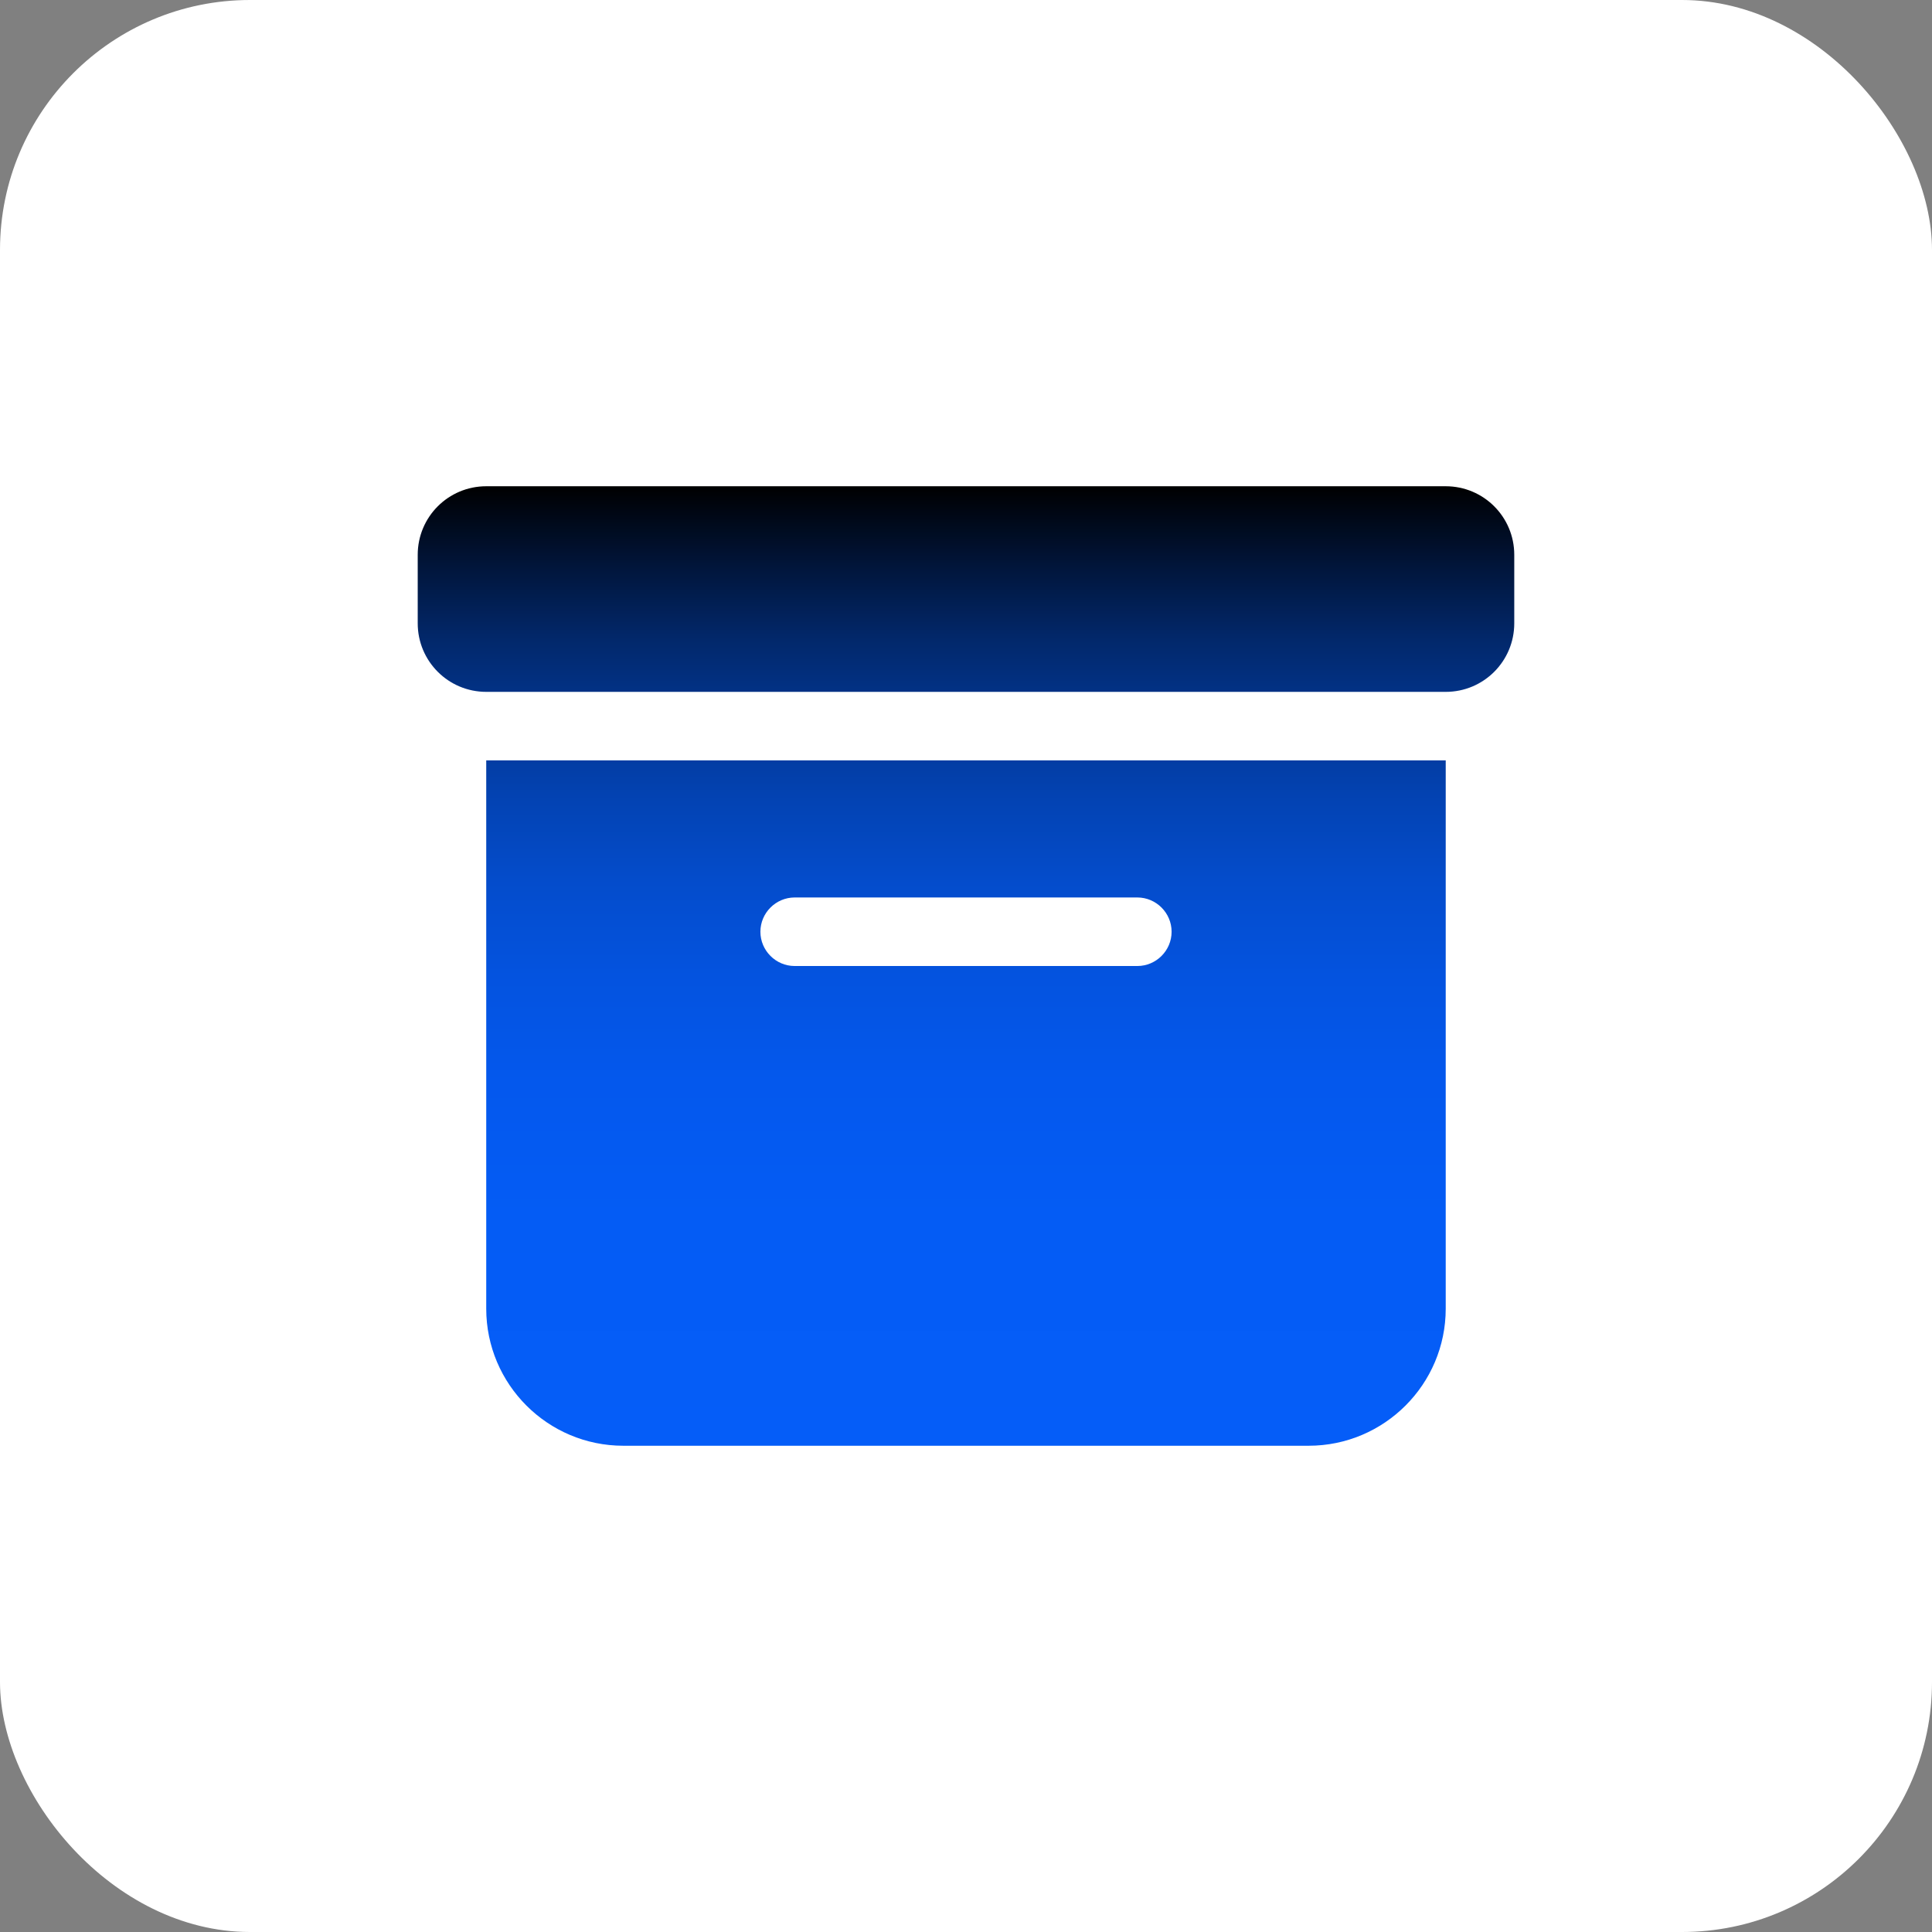 <?xml version="1.0" encoding="UTF-8"?>
<svg id="Layer_2" data-name="Layer 2" xmlns="http://www.w3.org/2000/svg" xmlns:xlink="http://www.w3.org/1999/xlink" viewBox="0 0 850.19 850.19">
  <rect x="0" y="0" width="850.19" height="850.19" fill="#808080" stroke="none"/>
  <defs>
    <style>
      .cls-1 {
        fill: url(#linear-gradient);
      }

      .cls-1, .cls-2 {
        stroke-width: 0px;
      }

      .cls-2 {
        fill: #fff;
      }
    </style>
    <linearGradient id="linear-gradient" x1="425.1" y1="636.21" x2="425.1" y2="213.98" gradientUnits="userSpaceOnUse">
      <stop offset="0" stop-color="#055df8"/>
      <stop offset=".24" stop-color="#045cf5"/>
      <stop offset=".38" stop-color="#0458ed"/>
      <stop offset=".49" stop-color="#0453df"/>
      <stop offset=".59" stop-color="#044ccb"/>
      <stop offset=".68" stop-color="#0342b1"/>
      <stop offset=".76" stop-color="#023691"/>
      <stop offset=".84" stop-color="#02286b"/>
      <stop offset=".91" stop-color="#01173f"/>
      <stop offset=".98" stop-color="#00050f"/>
      <stop offset="1" stop-color="#000"/>
    </linearGradient>
  </defs>
  <g id="Capa_3" data-name="Capa 3">
    <g>
      <rect class="cls-2" width="850.19" height="850.19" rx="110" ry="110"/>
      <path class="cls-1" d="M213.98,213.98h422.22c16.68,0,30.16,13.48,30.16,30.16v30.16c0,16.68-13.48,30.16-30.16,30.16H213.98c-16.68,0-30.16-13.48-30.16-30.16v-30.16c0-16.68,13.48-30.16,30.16-30.16ZM213.98,334.62h422.22v241.27c0,33.27-27.05,60.32-60.32,60.32h-301.59c-33.27,0-60.32-27.05-60.32-60.32v-241.27ZM334.62,410.02c0,8.29,6.79,15.08,15.08,15.08h150.79c8.29,0,15.08-6.79,15.08-15.08s-6.79-15.08-15.08-15.08h-150.79c-8.29,0-15.08,6.79-15.08,15.08Z"/>
    </g>
  </g>
</svg>